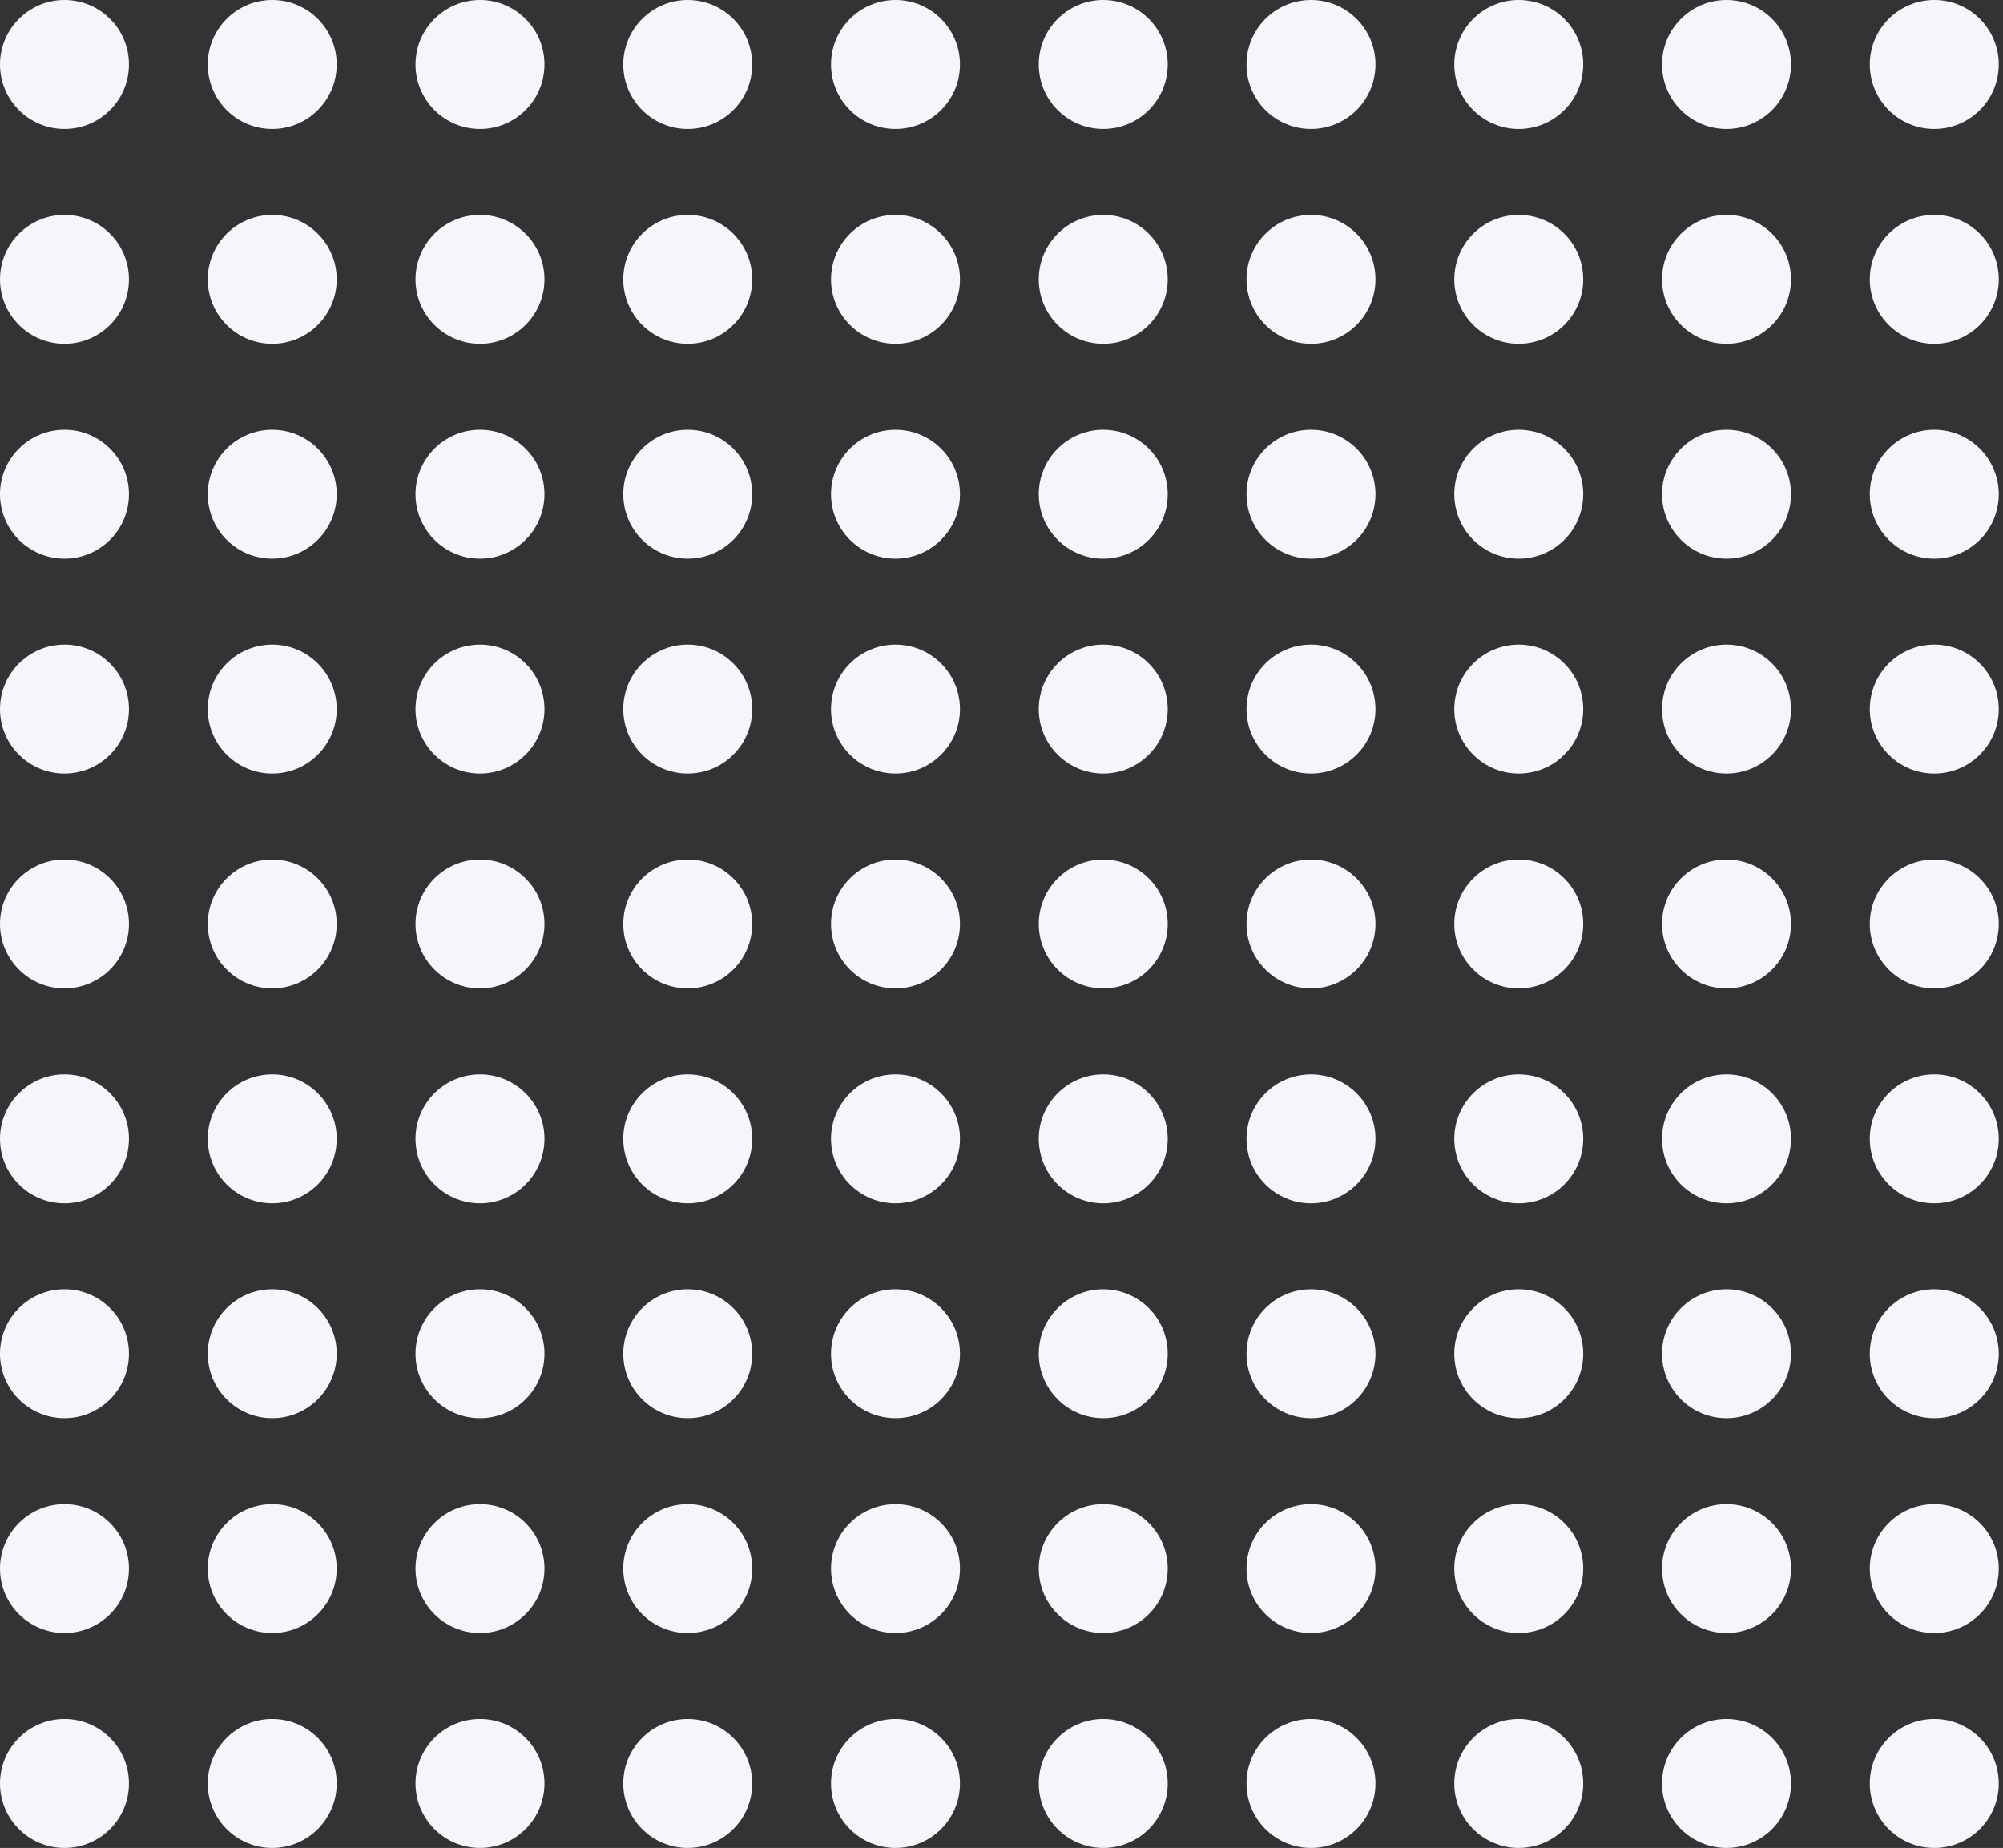 <?xml version="1.0" encoding="UTF-8"?> <svg xmlns="http://www.w3.org/2000/svg" width="246" height="227" viewBox="0 0 246 227" fill="none"><rect x="0" y="0" width="246" height="227" fill="#333333" stroke="none"/> <circle cx="7.919" cy="7.919" r="7.919" fill="#F4F6FB"></circle> <circle cx="33.434" cy="7.919" r="7.919" fill="#F4F6FB"></circle> <circle cx="58.949" cy="7.919" r="7.919" fill="#F4F6FB"></circle> <circle cx="84.465" cy="7.919" r="7.919" fill="#F4F6FB"></circle> <circle cx="109.981" cy="7.919" r="7.919" fill="#F4F6FB"></circle> <circle cx="135.496" cy="7.919" r="7.919" fill="#F4F6FB"></circle> <circle cx="161.011" cy="7.919" r="7.919" fill="#F4F6FB"></circle> <circle cx="186.527" cy="7.919" r="7.919" fill="#F4F6FB"></circle> <circle cx="212.044" cy="7.919" r="7.919" fill="#F4F6FB"></circle> <circle cx="237.559" cy="7.919" r="7.919" fill="#F4F6FB"></circle> <circle cx="7.919" cy="34.314" r="7.919" fill="#F4F6FB"></circle> <circle cx="33.434" cy="34.314" r="7.919" fill="#F4F6FB"></circle> <circle cx="58.949" cy="34.314" r="7.919" fill="#F4F6FB"></circle> <circle cx="84.465" cy="34.314" r="7.919" fill="#F4F6FB"></circle> <circle cx="109.981" cy="34.314" r="7.919" fill="#F4F6FB"></circle> <circle cx="135.496" cy="34.314" r="7.919" fill="#F4F6FB"></circle> <circle cx="161.011" cy="34.314" r="7.919" fill="#F4F6FB"></circle> <circle cx="186.527" cy="34.314" r="7.919" fill="#F4F6FB"></circle> <circle cx="212.044" cy="34.314" r="7.919" fill="#F4F6FB"></circle> <circle cx="237.559" cy="34.314" r="7.919" fill="#F4F6FB"></circle> <circle cx="7.919" cy="60.71" r="7.919" fill="#F4F6FB"></circle> <circle cx="33.434" cy="60.71" r="7.919" fill="#F4F6FB"></circle> <circle cx="58.949" cy="60.71" r="7.919" fill="#F4F6FB"></circle> <circle cx="84.465" cy="60.71" r="7.919" fill="#F4F6FB"></circle> <circle cx="109.981" cy="60.71" r="7.919" fill="#F4F6FB"></circle> <circle cx="135.496" cy="60.71" r="7.919" fill="#F4F6FB"></circle> <circle cx="161.011" cy="60.71" r="7.919" fill="#F4F6FB"></circle> <circle cx="186.527" cy="60.71" r="7.919" fill="#F4F6FB"></circle> <circle cx="212.044" cy="60.71" r="7.919" fill="#F4F6FB"></circle> <circle cx="237.559" cy="60.71" r="7.919" fill="#F4F6FB"></circle> <circle cx="7.919" cy="87.105" r="7.919" fill="#F4F6FB"></circle> <circle cx="33.434" cy="87.105" r="7.919" fill="#F4F6FB"></circle> <circle cx="58.949" cy="87.105" r="7.919" fill="#F4F6FB"></circle> <circle cx="84.465" cy="87.105" r="7.919" fill="#F4F6FB"></circle> <circle cx="109.981" cy="87.105" r="7.919" fill="#F4F6FB"></circle> <circle cx="135.496" cy="87.105" r="7.919" fill="#F4F6FB"></circle> <circle cx="161.011" cy="87.105" r="7.919" fill="#F4F6FB"></circle> <circle cx="186.527" cy="87.105" r="7.919" fill="#F4F6FB"></circle> <circle cx="212.044" cy="87.105" r="7.919" fill="#F4F6FB"></circle> <circle cx="237.559" cy="87.105" r="7.919" fill="#F4F6FB"></circle> <circle cx="7.919" cy="113.5" r="7.919" fill="#F4F6FB"></circle> <circle cx="33.434" cy="113.5" r="7.919" fill="#F4F6FB"></circle> <circle cx="58.949" cy="113.5" r="7.919" fill="#F4F6FB"></circle> <circle cx="84.465" cy="113.5" r="7.919" fill="#F4F6FB"></circle> <circle cx="109.981" cy="113.5" r="7.919" fill="#F4F6FB"></circle> <circle cx="135.496" cy="113.5" r="7.919" fill="#F4F6FB"></circle> <circle cx="161.011" cy="113.5" r="7.919" fill="#F4F6FB"></circle> <circle cx="186.527" cy="113.5" r="7.919" fill="#F4F6FB"></circle> <circle cx="212.044" cy="113.5" r="7.919" fill="#F4F6FB"></circle> <circle cx="237.559" cy="113.5" r="7.919" fill="#F4F6FB"></circle> <circle cx="7.919" cy="139.895" r="7.919" fill="#F4F6FB"></circle> <circle cx="33.434" cy="139.895" r="7.919" fill="#F4F6FB"></circle> <circle cx="58.949" cy="139.895" r="7.919" fill="#F4F6FB"></circle> <circle cx="84.465" cy="139.895" r="7.919" fill="#F4F6FB"></circle> <circle cx="109.981" cy="139.895" r="7.919" fill="#F4F6FB"></circle> <circle cx="135.496" cy="139.895" r="7.919" fill="#F4F6FB"></circle> <circle cx="161.011" cy="139.895" r="7.919" fill="#F4F6FB"></circle> <circle cx="186.527" cy="139.895" r="7.919" fill="#F4F6FB"></circle> <circle cx="212.044" cy="139.895" r="7.919" fill="#F4F6FB"></circle> <circle cx="237.559" cy="139.895" r="7.919" fill="#F4F6FB"></circle> <circle cx="7.919" cy="166.291" r="7.919" fill="#F4F6FB"></circle> <circle cx="33.434" cy="166.291" r="7.919" fill="#F4F6FB"></circle> <circle cx="58.949" cy="166.291" r="7.919" fill="#F4F6FB"></circle> <circle cx="84.465" cy="166.291" r="7.919" fill="#F4F6FB"></circle> <circle cx="109.981" cy="166.291" r="7.919" fill="#F4F6FB"></circle> <circle cx="135.496" cy="166.291" r="7.919" fill="#F4F6FB"></circle> <circle cx="161.011" cy="166.291" r="7.919" fill="#F4F6FB"></circle> <circle cx="186.527" cy="166.291" r="7.919" fill="#F4F6FB"></circle> <circle cx="212.044" cy="166.291" r="7.919" fill="#F4F6FB"></circle> <circle cx="237.559" cy="166.291" r="7.919" fill="#F4F6FB"></circle> <circle cx="7.919" cy="192.686" r="7.919" fill="#F4F6FB"></circle> <circle cx="33.434" cy="192.686" r="7.919" fill="#F4F6FB"></circle> <circle cx="58.949" cy="192.686" r="7.919" fill="#F4F6FB"></circle> <circle cx="84.465" cy="192.686" r="7.919" fill="#F4F6FB"></circle> <circle cx="109.981" cy="192.686" r="7.919" fill="#F4F6FB"></circle> <circle cx="135.496" cy="192.686" r="7.919" fill="#F4F6FB"></circle> <circle cx="161.011" cy="192.686" r="7.919" fill="#F4F6FB"></circle> <circle cx="186.527" cy="192.686" r="7.919" fill="#F4F6FB"></circle> <circle cx="212.044" cy="192.686" r="7.919" fill="#F4F6FB"></circle> <circle cx="237.559" cy="192.686" r="7.919" fill="#F4F6FB"></circle> <circle cx="7.919" cy="219.081" r="7.919" fill="#F4F6FB"></circle> <circle cx="33.434" cy="219.081" r="7.919" fill="#F4F6FB"></circle> <circle cx="58.949" cy="219.081" r="7.919" fill="#F4F6FB"></circle> <circle cx="84.465" cy="219.081" r="7.919" fill="#F4F6FB"></circle> <circle cx="109.981" cy="219.081" r="7.919" fill="#F4F6FB"></circle> <circle cx="135.496" cy="219.081" r="7.919" fill="#F4F6FB"></circle> <circle cx="161.011" cy="219.081" r="7.919" fill="#F4F6FB"></circle> <circle cx="186.527" cy="219.081" r="7.919" fill="#F4F6FB"></circle> <circle cx="212.044" cy="219.081" r="7.919" fill="#F4F6FB"></circle> <circle cx="237.559" cy="219.081" r="7.919" fill="#F4F6FB"></circle> </svg> 
